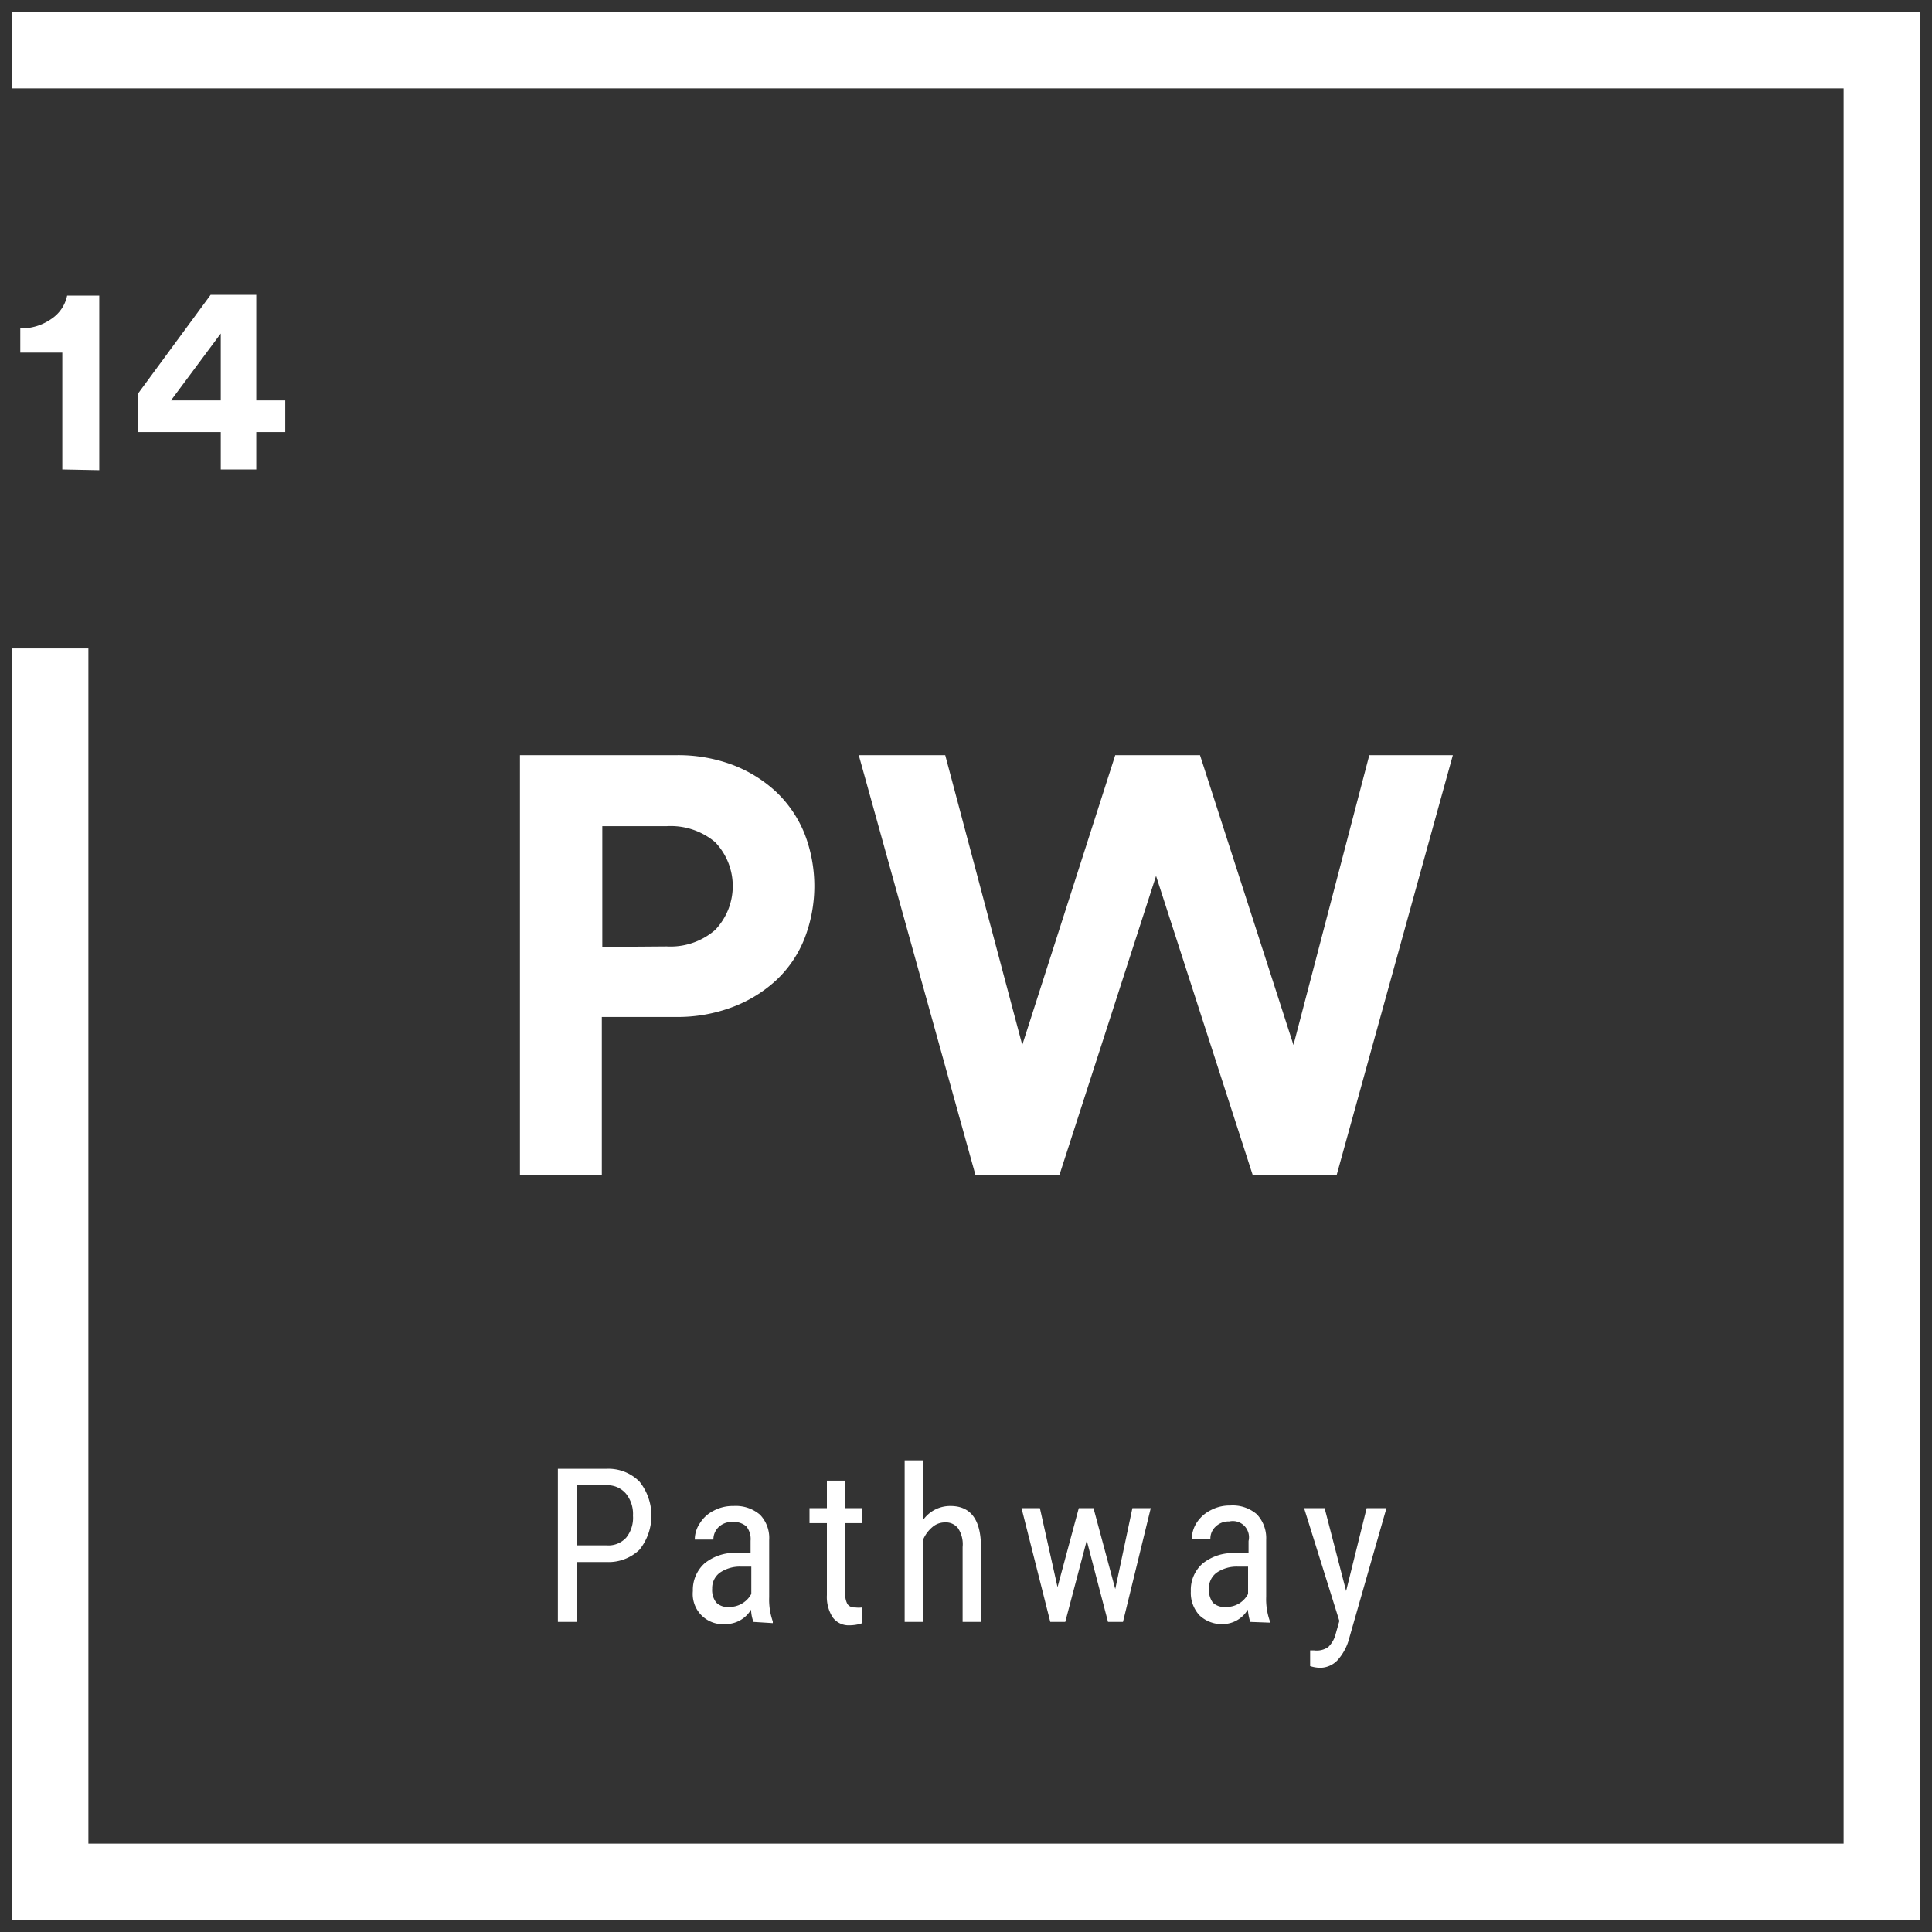 <svg id="Livello_1" data-name="Livello 1" xmlns="http://www.w3.org/2000/svg" viewBox="0 0 80 80"><rect x="0" y="0" width="80" height="80" fill="#333333" stroke="none"/><defs><style>.cls-1{fill:#fff;}</style></defs><title>progetto-03-1</title><path class="cls-1" d="M24.92,42.11v6.54H21.53V31.27H28a6.44,6.44,0,0,1,2.33.4,5.54,5.54,0,0,1,1.82,1.13,4.94,4.94,0,0,1,1.16,1.71,6,6,0,0,1,0,4.36,4.76,4.76,0,0,1-1.16,1.71,5.52,5.52,0,0,1-1.82,1.12,6.44,6.44,0,0,1-2.33.41Zm2.69-2.92a2.82,2.82,0,0,0,2-.68,2.63,2.63,0,0,0,0-3.64,2.86,2.86,0,0,0-2-.66H24.94v5Z"/><path class="cls-1" d="M56.7,31.27h3.46L55.35,48.65H51.87l-4-12.38-4,12.38H40.39L35.56,31.27h3.58l3.19,12,3.85-12h3.51l3.87,12Z"/><path class="cls-1" d="M2.58,19.44V14.6H.84v-1a2.18,2.18,0,0,0,1.31-.41,1.53,1.53,0,0,0,.63-.95H4.11v7.23Z"/><path class="cls-1" d="M5.72,16.29l3-4.08h1.89v4.37h1.2v1.31h-1.2v1.55H9.14V17.89H5.72Zm3.42-2.48L7.08,16.58H9.14Z"/><path class="cls-1" d="M23.89,64.68v2.48H23.1V60.82h2a1.81,1.81,0,0,1,1.38.53,2.26,2.26,0,0,1,0,2.82,1.85,1.85,0,0,1-1.36.51Zm0-.69h1.23a1,1,0,0,0,.81-.32,1.31,1.31,0,0,0,.28-.91,1.33,1.33,0,0,0-.29-.91,1,1,0,0,0-.8-.35H23.89Z"/><path class="cls-1" d="M31.2,67.16a1.55,1.55,0,0,1-.1-.51,1.22,1.22,0,0,1-1.05.6,1.25,1.25,0,0,1-1.36-1.37,1.48,1.48,0,0,1,.49-1.15,2,2,0,0,1,1.34-.43h.56v-.5a.83.83,0,0,0-.18-.6.81.81,0,0,0-.57-.18.79.79,0,0,0-.57.21.71.71,0,0,0-.22.52h-.77a1.2,1.2,0,0,1,.22-.69,1.41,1.41,0,0,1,.57-.51,1.67,1.67,0,0,1,.81-.19,1.55,1.55,0,0,1,1.1.36,1.39,1.39,0,0,1,.38,1.05v2.37a2.71,2.71,0,0,0,.15,1v.07Zm-1-.62a1,1,0,0,0,.54-.15,1,1,0,0,0,.37-.39V64.87h-.43a1.47,1.47,0,0,0-.87.25.79.79,0,0,0-.32.66.84.84,0,0,0,.17.58A.65.65,0,0,0,30.17,66.54Z"/><path class="cls-1" d="M35,61.31v1.14h.71v.62H35V66a.82.82,0,0,0,.09.42.34.34,0,0,0,.31.14,1.12,1.12,0,0,0,.31,0v.65a1.6,1.6,0,0,1-.53.09.81.81,0,0,1-.7-.33,1.55,1.55,0,0,1-.24-.92V63.07h-.72v-.62h.72V61.31Z"/><path class="cls-1" d="M38.23,62.93a1.37,1.37,0,0,1,1.13-.57c.83,0,1.25.56,1.26,1.67v3.13h-.76v-3.1a1.2,1.2,0,0,0-.19-.78.64.64,0,0,0-.55-.24.79.79,0,0,0-.52.2,1.39,1.39,0,0,0-.37.5v3.42h-.77V60.47h.77Z"/><path class="cls-1" d="M46.18,65.8l.71-3.35h.76L46.5,67.16h-.62L45,63.79l-.89,3.37h-.62L42.3,62.45h.76l.73,3.27.88-3.27h.61Z"/><path class="cls-1" d="M51.77,67.16a2.36,2.36,0,0,1-.1-.51,1.22,1.22,0,0,1-1,.6,1.35,1.35,0,0,1-1-.36,1.37,1.37,0,0,1-.36-1,1.45,1.45,0,0,1,.49-1.15,2,2,0,0,1,1.34-.43h.56v-.5A.67.67,0,0,0,50.9,63a.76.76,0,0,0-.56.21.67.67,0,0,0-.22.52h-.77a1.27,1.27,0,0,1,.21-.69,1.5,1.5,0,0,1,.58-.51,1.66,1.66,0,0,1,.8-.19,1.53,1.53,0,0,1,1.1.36,1.43,1.43,0,0,1,.39,1.05v2.37a2.71,2.71,0,0,0,.15,1v.07Zm-1-.62a1,1,0,0,0,.91-.54V64.87h-.43a1.47,1.47,0,0,0-.87.25.79.79,0,0,0-.32.66.89.89,0,0,0,.16.58A.68.68,0,0,0,50.75,66.54Z"/><path class="cls-1" d="M55.74,65.88l.85-3.43h.82l-1.54,5.38a2.16,2.16,0,0,1-.49.92,1,1,0,0,1-.72.31,1.46,1.46,0,0,1-.41-.07v-.65l.17,0A.84.84,0,0,0,55,68.2a1.14,1.14,0,0,0,.31-.55l.15-.53L54,62.45h.85Z"/><polygon class="cls-1" points="79.5 79.5 0.5 79.5 0.5 26.85 3.66 26.85 3.66 76.34 76.34 76.34 76.34 3.66 0.5 3.66 0.5 0.5 79.5 0.5 79.5 79.5"/></svg>